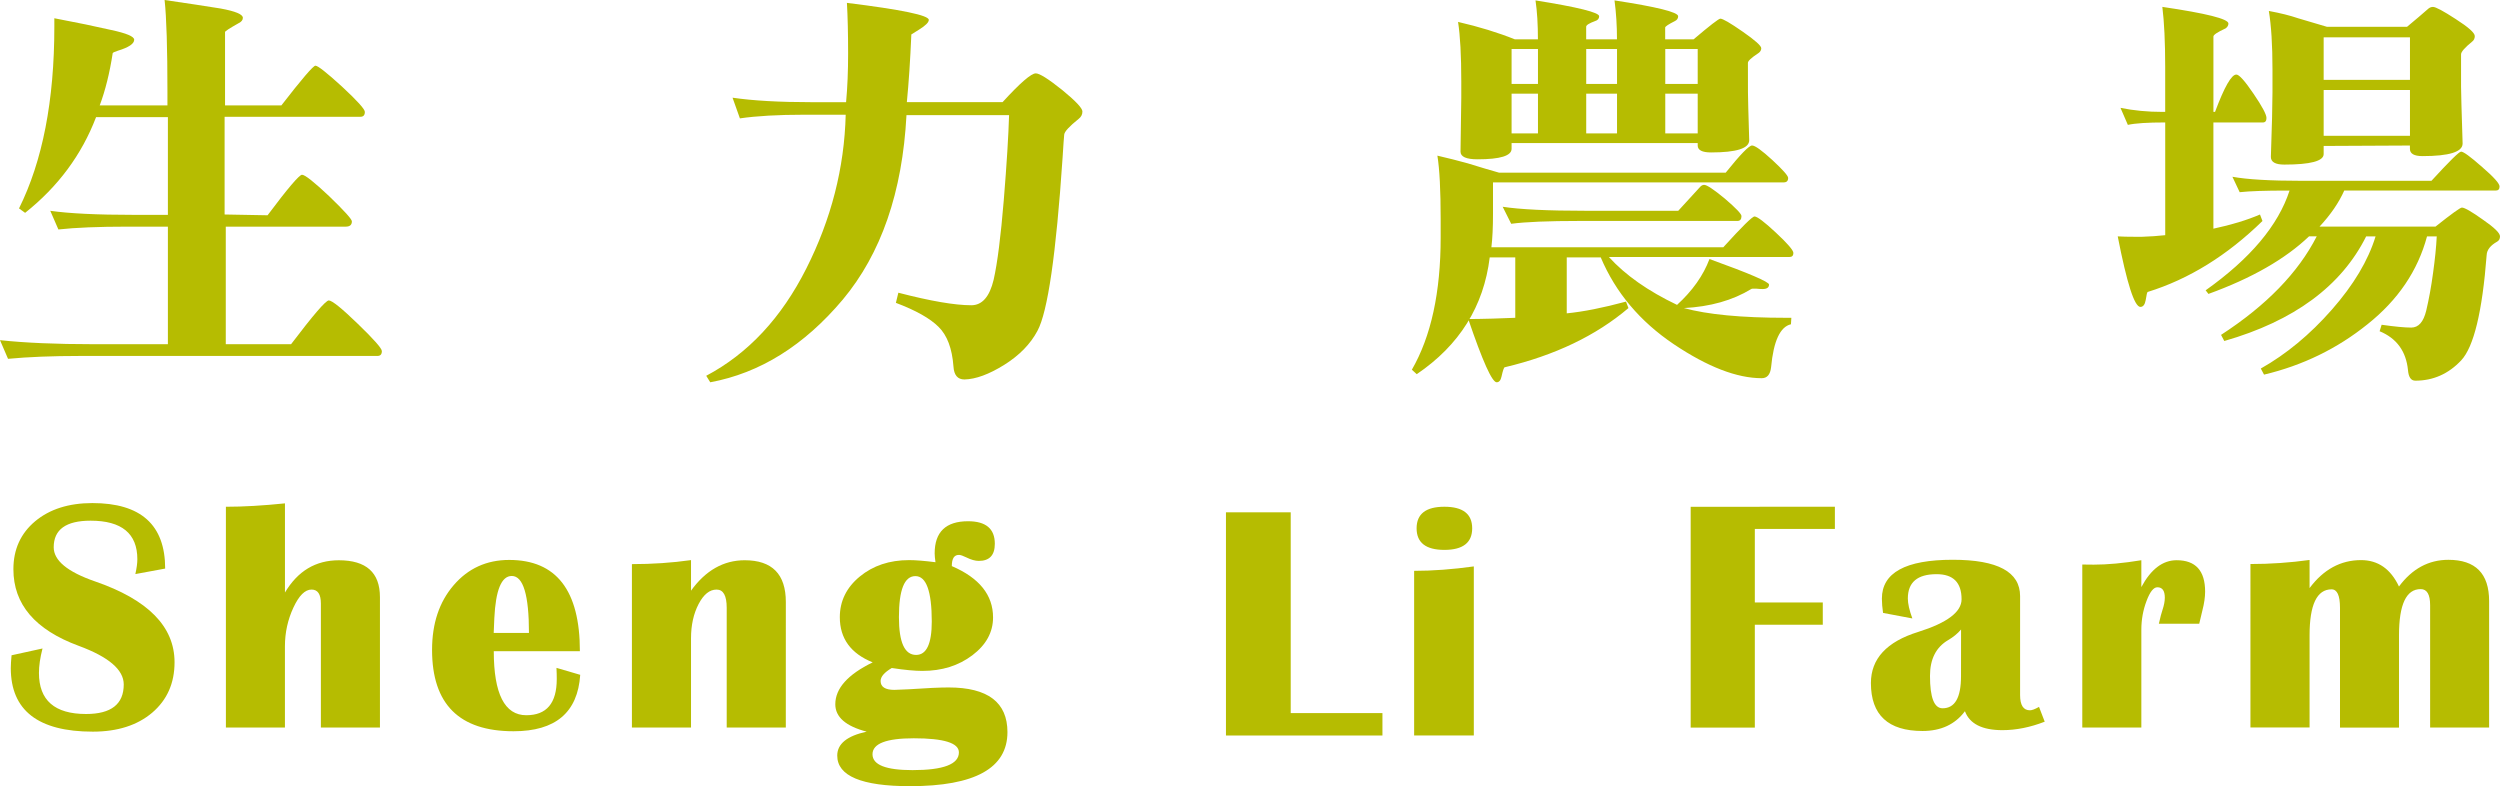 <?xml version="1.0" encoding="utf-8"?>
<!-- Generator: Adobe Illustrator 16.0.0, SVG Export Plug-In . SVG Version: 6.00 Build 0)  -->
<!DOCTYPE svg PUBLIC "-//W3C//DTD SVG 1.1//EN" "http://www.w3.org/Graphics/SVG/1.1/DTD/svg11.dtd">
<svg version="1.1" id="圖層_1" xmlns="http://www.w3.org/2000/svg" xmlns:xlink="http://www.w3.org/1999/xlink" x="0px" y="0px"
	 width="104.516px" height="32.867px" viewBox="0 0 104.516 32.867" enable-background="new 0 0 104.516 32.867"
	 xml:space="preserve">
<path fill="#B6BC01" d="M6.905,23.77L5.659,24c0.055-0.248,0.083-0.455,0.083-0.621c0-1.074-0.653-1.611-1.955-1.611
	c-1.029,0-1.542,0.371-1.542,1.111c0,0.553,0.573,1.027,1.723,1.426c2.221,0.764,3.329,1.891,3.329,3.381
	c0,0.877-0.312,1.577-0.934,2.109c-0.621,0.526-1.449,0.793-2.483,0.793c-2.285,0-3.429-0.889-3.429-2.658
	c0-0.143,0.013-0.322,0.032-0.535l1.294-0.284c-0.102,0.394-0.149,0.733-0.149,1.022c0,1.143,0.655,1.717,1.97,1.717
	c1.051,0,1.575-0.412,1.575-1.236c0-0.613-0.629-1.152-1.886-1.615c-1.817-0.67-2.727-1.733-2.727-3.201
	c0-0.828,0.302-1.496,0.91-2.006c0.604-0.504,1.403-0.76,2.391-0.76C5.889,21.031,6.905,21.942,6.905,23.77z"/>
<path fill="#B6BC01" d="M9.444,30.417v-9.231c0.731,0,1.554-0.048,2.469-0.142v3.727c0.535-0.898,1.282-1.348,2.253-1.348
	c1.146,0,1.718,0.514,1.718,1.541v5.453h-2.469v-5.181c0-0.394-0.129-0.588-0.391-0.588c-0.272,0-0.524,0.25-0.758,0.754
	c-0.234,0.503-0.354,1.043-0.354,1.619v3.396H9.444z"/>
<path fill="#B6BC01" d="M23.264,27.921l0.993,0.291c-0.104,1.574-1.033,2.359-2.787,2.359c-2.271,0-3.407-1.133-3.407-3.402
	c0-1.1,0.298-2.002,0.904-2.705c0.604-0.702,1.378-1.055,2.32-1.055c1.97,0,2.956,1.271,2.956,3.814h-3.6
	c0,1.785,0.455,2.678,1.359,2.678c0.852,0,1.274-0.503,1.274-1.515C23.278,28.253,23.272,28.098,23.264,27.921z M20.64,26.462h1.474
	c0-1.588-0.239-2.383-0.718-2.383c-0.432,0-0.673,0.588-0.73,1.767L20.64,26.462z"/>
<path fill="#B6BC01" d="M32.852,30.417h-2.471v-5.006c0-0.509-0.14-0.763-0.424-0.763c-0.29,0-0.538,0.199-0.751,0.604
	c-0.21,0.404-0.317,0.881-0.317,1.434v3.73h-2.471v-6.832c0.849,0,1.674-0.055,2.471-0.168v1.278
	c0.611-0.848,1.361-1.272,2.244-1.272c1.147,0,1.72,0.582,1.72,1.746L32.852,30.417L32.852,30.417z"/>
<path fill="#B6BC01" d="M39.792,23.667c1.149,0.492,1.724,1.207,1.724,2.145c0,0.615-0.287,1.145-0.863,1.581
	c-0.579,0.438-1.274,0.655-2.091,0.655c-0.316,0-0.744-0.039-1.28-0.121c-0.311,0.183-0.467,0.363-0.467,0.544
	c0,0.245,0.191,0.37,0.577,0.37c0.099,0,0.299-0.01,0.602-0.025c0.763-0.052,1.317-0.076,1.664-0.076c1.642,0,2.46,0.625,2.46,1.867
	c0,1.505-1.359,2.26-4.076,2.26c-2.025,0-3.04-0.428-3.04-1.279c0-0.491,0.413-0.824,1.231-1c-0.873-0.229-1.312-0.61-1.312-1.146
	c0-0.661,0.522-1.246,1.563-1.751c-0.915-0.37-1.374-0.997-1.374-1.889c0-0.674,0.279-1.241,0.833-1.698
	c0.557-0.458,1.242-0.688,2.063-0.688c0.28,0,0.647,0.031,1.103,0.088c-0.022-0.157-0.034-0.282-0.034-0.369
	c0-0.896,0.467-1.344,1.397-1.344c0.745,0,1.118,0.314,1.118,0.941c0,0.477-0.222,0.717-0.669,0.717
	c-0.148,0-0.323-0.047-0.525-0.148c-0.129-0.062-0.223-0.096-0.286-0.102C39.896,23.187,39.792,23.341,39.792,23.667z
	 M38.202,30.865c-1.147,0-1.726,0.221-1.726,0.668c0,0.444,0.56,0.663,1.673,0.663c1.293,0,1.939-0.247,1.939-0.741
	C40.089,31.061,39.459,30.865,38.202,30.865z M38.27,24.085c-0.461,0-0.689,0.574-0.689,1.717c0,1.052,0.237,1.578,0.719,1.578
	c0.435,0,0.654-0.467,0.654-1.398C38.953,24.718,38.725,24.085,38.27,24.085z"/>
<path fill="#B6BC01" d="M76.71,21.185v0.927h-3.347v3.076h2.841v0.929h-2.841v4.301h-2.682v-9.231L76.71,21.185L76.71,21.185z"/>
<path fill="#B6BC01" d="M85.482,30.171c-0.604,0.236-1.195,0.354-1.767,0.354c-0.848,0-1.373-0.265-1.568-0.792
	c-0.41,0.551-1.002,0.827-1.773,0.827c-1.437,0-2.158-0.669-2.158-2.004c0-1.015,0.659-1.729,1.978-2.138
	c1.208-0.379,1.812-0.834,1.812-1.364c0-0.701-0.348-1.05-1.043-1.05c-0.803,0-1.203,0.338-1.203,1.017
	c0,0.211,0.062,0.491,0.189,0.834l-1.225-0.231c-0.031-0.213-0.049-0.412-0.049-0.597c0-1.083,0.987-1.625,2.966-1.625
	c1.876,0,2.812,0.507,2.812,1.519v4.138c0,0.423,0.137,0.636,0.412,0.636c0.085,0,0.211-0.047,0.379-0.143L85.482,30.171z
	 M81.985,26.317c-0.155,0.181-0.334,0.322-0.534,0.44c-0.512,0.298-0.765,0.797-0.765,1.5c0,0.904,0.174,1.354,0.526,1.354
	c0.517,0,0.771-0.446,0.771-1.34L81.985,26.317L81.985,26.317z"/>
<path fill="#B6BC01" d="M91.942,26.076h-1.688c0.061-0.267,0.11-0.464,0.155-0.588c0.062-0.188,0.094-0.354,0.094-0.5
	c0-0.292-0.102-0.436-0.312-0.436c-0.159,0-0.31,0.191-0.452,0.572c-0.145,0.381-0.217,0.781-0.217,1.205v4.086h-2.469v-6.814
	l0.479,0.005c0.568,0,1.232-0.06,1.99-0.185v1.123c0.399-0.746,0.892-1.123,1.475-1.123c0.795,0,1.191,0.438,1.191,1.313
	c0,0.228-0.038,0.495-0.115,0.79C92.044,25.648,92.002,25.832,91.942,26.076z"/>
<path fill="#B6BC01" d="M104.065,30.417h-2.47V25.3c0-0.447-0.131-0.672-0.395-0.672c-0.604,0-0.906,0.643-0.906,1.928v3.861h-2.467
	v-5.012c0-0.509-0.118-0.767-0.352-0.767c-0.614,0-0.92,0.642-0.92,1.922v3.854h-2.472V23.58c0.835,0,1.658-0.057,2.472-0.17v1.176
	c0.58-0.778,1.299-1.17,2.151-1.17c0.709,0,1.239,0.367,1.586,1.104c0.552-0.743,1.24-1.116,2.066-1.116
	c1.135,0,1.703,0.575,1.703,1.726v5.289H104.065z"/>
<g>
	<path fill="#B6BC01" d="M11.186,9c0.847-1.131,1.328-1.694,1.44-1.694c0.124,0,0.502,0.3,1.136,0.897
		c0.633,0.611,0.949,0.961,0.949,1.051c0,0.147-0.085,0.221-0.254,0.221H9.439v4.916h2.729c0.927-1.221,1.452-1.831,1.577-1.831
		c0.135,0,0.542,0.327,1.219,0.983c0.667,0.644,1,1.022,1,1.135c0,0.137-0.062,0.203-0.186,0.203H3.355
		c-1.175,0-2.181,0.041-3.019,0.12L0,14.221c1.039,0.112,2.343,0.169,3.916,0.169h3.103V9.475H5.338
		c-1.219,0-2.187,0.04-2.897,0.118l-0.339-0.78c0.803,0.113,1.96,0.169,3.475,0.169h1.442V4.898H4.016
		c-0.6,1.571-1.588,2.905-2.966,4L0.795,8.713c0.984-1.979,1.477-4.509,1.477-7.594c0-0.159,0-0.277,0-0.356
		c0.949,0.18,1.738,0.344,2.373,0.49C5.287,1.39,5.61,1.526,5.61,1.661c0,0.169-0.229,0.321-0.679,0.458
		C4.796,2.164,4.722,2.197,4.712,2.22C4.586,3.044,4.406,3.773,4.169,4.407H7V3.848C7,2.016,6.961,0.734,6.881,0
		c0.927,0.135,1.707,0.254,2.337,0.355c0.623,0.114,0.935,0.243,0.935,0.39c0,0.091-0.057,0.164-0.17,0.22
		c-0.383,0.216-0.575,0.34-0.575,0.374v3.068h2.355c0.857-1.107,1.332-1.661,1.424-1.661c0.102,0,0.474,0.292,1.118,0.881
		c0.633,0.587,0.948,0.938,0.948,1.051c0,0.136-0.061,0.204-0.185,0.204H9.39v4.085L11.186,9z"/>
	<path fill="#B6BC01" d="M40.319,15.864c-0.282,0-0.436-0.18-0.458-0.542c-0.056-0.757-0.266-1.31-0.627-1.661
		c-0.352-0.35-0.943-0.684-1.78-1l0.103-0.424c1.345,0.35,2.362,0.524,3.05,0.524c0.452,0,0.764-0.354,0.934-1.068
		c0.158-0.7,0.298-1.807,0.423-3.321c0.125-1.526,0.197-2.712,0.222-3.56h-4.289c-0.17,3.221-1.059,5.792-2.662,7.712
		c-1.616,1.921-3.463,3.073-5.542,3.458l-0.168-0.272c1.751-0.927,3.146-2.423,4.187-4.49c1.038-2.057,1.588-4.199,1.644-6.424
		h-1.746c-1.083,0-1.977,0.051-2.677,0.153l-0.308-0.865c0.85,0.125,1.956,0.188,3.323,0.188h1.424
		c0.058-0.623,0.085-1.3,0.085-2.034c0-0.837-0.017-1.542-0.05-2.118c2.282,0.282,3.423,0.519,3.423,0.711
		c0,0.103-0.135,0.238-0.407,0.407L38.1,1.44c-0.046,1.085-0.109,2.028-0.188,2.831h4.001c0.734-0.803,1.198-1.204,1.389-1.204
		c0.159,0,0.526,0.232,1.104,0.694c0.566,0.463,0.846,0.763,0.846,0.899c0,0.125-0.051,0.226-0.152,0.305
		c-0.394,0.316-0.599,0.538-0.609,0.662c-0.012,0.114-0.036,0.435-0.068,0.966c-0.271,4.035-0.621,6.445-1.05,7.237
		c-0.294,0.554-0.758,1.028-1.391,1.424C41.347,15.649,40.793,15.854,40.319,15.864z"/>
	<path fill="#B6BC01" d="M72.043,10.339c0.78-0.858,1.214-1.289,1.307-1.289c0.111,0,0.413,0.226,0.896,0.678
		c0.485,0.453,0.729,0.735,0.729,0.848c0,0.113-0.058,0.169-0.169,0.169h-7.543c0.688,0.757,1.639,1.424,2.848,2.001
		c0.644-0.588,1.097-1.226,1.356-1.917c1.66,0.599,2.49,0.956,2.49,1.067c0,0.125-0.09,0.188-0.271,0.188
		c-0.079,0-0.171-0.006-0.272-0.017c-0.065,0-0.105,0-0.118,0c-0.044,0-0.072,0.005-0.084,0.017
		c-0.779,0.475-1.718,0.739-2.814,0.795c0.983,0.271,2.408,0.407,4.272,0.407c0.091,0,0.163,0,0.22,0l-0.017,0.271
		c-0.451,0.103-0.729,0.702-0.83,1.796c-0.035,0.307-0.165,0.458-0.391,0.458c-1.039,0-2.267-0.474-3.679-1.422
		c-1.411-0.95-2.43-2.159-3.052-3.628H65.5V13.1c0.69-0.068,1.516-0.231,2.477-0.491l0.102,0.271
		c-1.354,1.152-3.08,1.978-5.17,2.474c-0.033,0-0.079,0.13-0.136,0.389c-0.034,0.161-0.104,0.239-0.203,0.239
		c-0.192,0-0.588-0.881-1.188-2.644c0.271,0,0.609-0.007,1.018-0.018c0.396-0.011,0.712-0.023,0.948-0.034v-2.525H62.28
		c-0.25,2.046-1.267,3.673-3.051,4.882l-0.204-0.187c0.802-1.389,1.204-3.231,1.204-5.525c0-0.135,0-0.243,0-0.322
		c0-0.09,0-0.238,0-0.441c0-1.21-0.045-2.097-0.137-2.661c0.44,0.102,0.864,0.209,1.271,0.322c0.509,0.158,0.943,0.287,1.305,0.389
		h9.478c0.608-0.758,0.977-1.136,1.101-1.136s0.407,0.204,0.849,0.609c0.44,0.408,0.66,0.657,0.66,0.747
		c0,0.125-0.062,0.187-0.187,0.187H62.417v1.321c0,0.555-0.022,1.017-0.067,1.391h9.693V10.339z M73.076,3.865
		c0,0.203,0.018,0.864,0.052,1.983v0.016c0,0.339-0.53,0.509-1.594,0.509c-0.372,0-0.559-0.096-0.559-0.289V5.982h-7.781V6.22
		c0,0.293-0.473,0.44-1.422,0.44c-0.476,0-0.713-0.107-0.713-0.321c0.022-1.255,0.032-2,0.032-2.239V3.407
		c0-1.084-0.045-1.915-0.135-2.491c0.881,0.203,1.672,0.447,2.373,0.728h0.966c0-0.622-0.032-1.164-0.101-1.627
		c1.771,0.283,2.661,0.503,2.661,0.662c0,0.102-0.06,0.169-0.171,0.202c-0.248,0.091-0.372,0.17-0.372,0.238v0.525h1.288
		c0-0.564-0.034-1.107-0.103-1.627c1.773,0.271,2.66,0.492,2.66,0.662c0,0.09-0.045,0.158-0.136,0.202
		c-0.271,0.137-0.406,0.227-0.406,0.271v0.492h1.188c0.678-0.575,1.051-0.864,1.118-0.864c0.103,0,0.412,0.18,0.933,0.542
		c0.52,0.361,0.778,0.593,0.778,0.694c0,0.08-0.038,0.147-0.118,0.204c-0.293,0.192-0.44,0.328-0.44,0.407L73.076,3.865
		L73.076,3.865z M70.161,8.813c0.43-0.475,0.74-0.813,0.932-1.017c0.048-0.045,0.097-0.067,0.154-0.067
		c0.112,0,0.399,0.192,0.863,0.575c0.463,0.396,0.695,0.64,0.695,0.729c0,0.136-0.058,0.204-0.169,0.204h-6.595
		c-1.312,0-2.265,0.039-2.863,0.119l-0.357-0.712c0.725,0.112,1.884,0.168,3.477,0.168L70.161,8.813L70.161,8.813z M64.297,3.508
		V2.049h-1.103v1.459H64.297z M64.297,5.576v-1.66h-1.103v1.661L64.297,5.576L64.297,5.576z M66.314,2.049v1.459h1.288V2.049H66.314
		z M66.314,5.576h1.288v-1.66h-1.288V5.576z M69.619,2.049v1.459h1.356V2.049H69.619z M69.619,3.916v1.661h1.356V3.916H69.619z"/>
	<path fill="#B6BC01" d="M93.498,3.118c0.112,0,0.352,0.265,0.712,0.798c0.363,0.531,0.543,0.871,0.543,1.016
		c0,0.125-0.051,0.188-0.152,0.188h-2.067v4.44c0.745-0.158,1.396-0.355,1.948-0.592l0.103,0.271
		c-1.479,1.445-3.08,2.434-4.797,2.966c-0.021,0-0.051,0.113-0.084,0.338c-0.033,0.192-0.109,0.288-0.222,0.288
		c-0.249,0-0.563-0.982-0.948-2.949c0.191,0.012,0.428,0.017,0.711,0.017c0.104,0,0.204,0,0.307,0
		c0.338-0.01,0.659-0.034,0.968-0.067V5.119c-0.736,0-1.256,0.033-1.562,0.102L88.65,4.509c0.544,0.112,1.131,0.169,1.765,0.169
		c0.044,0,0.079,0,0.104,0V2.797c0-1.04-0.041-1.876-0.119-2.509c1.84,0.271,2.762,0.502,2.762,0.695
		c0,0.079-0.039,0.147-0.117,0.203c-0.341,0.157-0.51,0.271-0.51,0.34v3.152h0.068C92.995,3.627,93.294,3.106,93.498,3.118z
		 M92.21,12.137c1.863-1.323,3.035-2.712,3.508-4.17H95.6c-0.895,0-1.549,0.022-1.967,0.068L93.329,7.39
		c0.621,0.113,1.581,0.169,2.881,0.169h5.44c0.745-0.813,1.159-1.22,1.239-1.22c0.102,0,0.394,0.214,0.879,0.643
		c0.485,0.418,0.729,0.689,0.729,0.814c0,0.113-0.053,0.17-0.153,0.17h-6.339c-0.227,0.508-0.57,1.01-1.034,1.508h4.848
		c0.668-0.531,1.035-0.796,1.104-0.796c0.111,0,0.406,0.169,0.882,0.508c0.476,0.329,0.711,0.559,0.711,0.695
		c0,0.102-0.039,0.174-0.117,0.22c-0.283,0.158-0.43,0.345-0.441,0.56c-0.182,2.372-0.538,3.842-1.065,4.405
		c-0.531,0.566-1.173,0.849-1.916,0.849c-0.183,0-0.283-0.146-0.308-0.44c-0.078-0.791-0.475-1.333-1.186-1.627l0.084-0.271
		c0.555,0.079,0.967,0.118,1.238,0.118c0.305,0,0.513-0.237,0.627-0.711c0.112-0.475,0.209-1,0.286-1.576
		c0.08-0.577,0.132-1.085,0.153-1.526h-0.406c-0.385,1.436-1.214,2.661-2.492,3.677c-1.265,1.017-2.705,1.718-4.322,2.103
		l-0.135-0.255c1.062-0.599,2.053-1.417,2.967-2.458c0.914-1.039,1.524-2.062,1.831-3.067h-0.393
		c-1.039,2.079-3.016,3.536-5.932,4.374L92.854,14c1.897-1.233,3.229-2.605,4-4.119h-0.322c-0.994,0.949-2.396,1.751-4.205,2.407
		L92.21,12.137z M97.144,6.102v0.339c0,0.293-0.552,0.44-1.646,0.44c-0.373,0-0.561-0.107-0.561-0.321
		c0.044-1.289,0.067-2.186,0.067-2.695V2.9c0-1.018-0.051-1.832-0.152-2.442c0.486,0.09,0.893,0.192,1.222,0.305
		c0.292,0.09,0.695,0.209,1.203,0.356h3.354c0.341-0.282,0.639-0.537,0.897-0.763c0.057-0.045,0.119-0.067,0.187-0.067
		c0.114,0,0.431,0.17,0.95,0.508c0.53,0.339,0.797,0.577,0.797,0.712c0,0.101-0.04,0.18-0.118,0.237
		c-0.305,0.249-0.456,0.424-0.456,0.525v1.356c0,0.203,0.021,0.994,0.065,2.373c0,0.351-0.561,0.526-1.678,0.526
		c-0.353,0-0.525-0.102-0.525-0.305V6.084L97.144,6.102z M97.144,1.56v1.779h3.608V1.56H97.144z M97.144,3.762v1.916h3.608V3.762
		H97.144z"/>
</g>
<g>
	<path fill="#B6BC01" d="M53.96,21.417v8.395h3.835v0.937h-6.542v-9.331H53.96z"/>
	<path fill="#B6BC01" d="M59.12,30.749v-6.884c0.779,0,1.611-0.062,2.495-0.185v7.068H59.12z M60.385,21.185
		c0.774,0,1.162,0.301,1.162,0.902s-0.388,0.902-1.162,0.902s-1.162-0.301-1.162-0.902S59.61,21.185,60.385,21.185z"/>
</g>
</svg>
